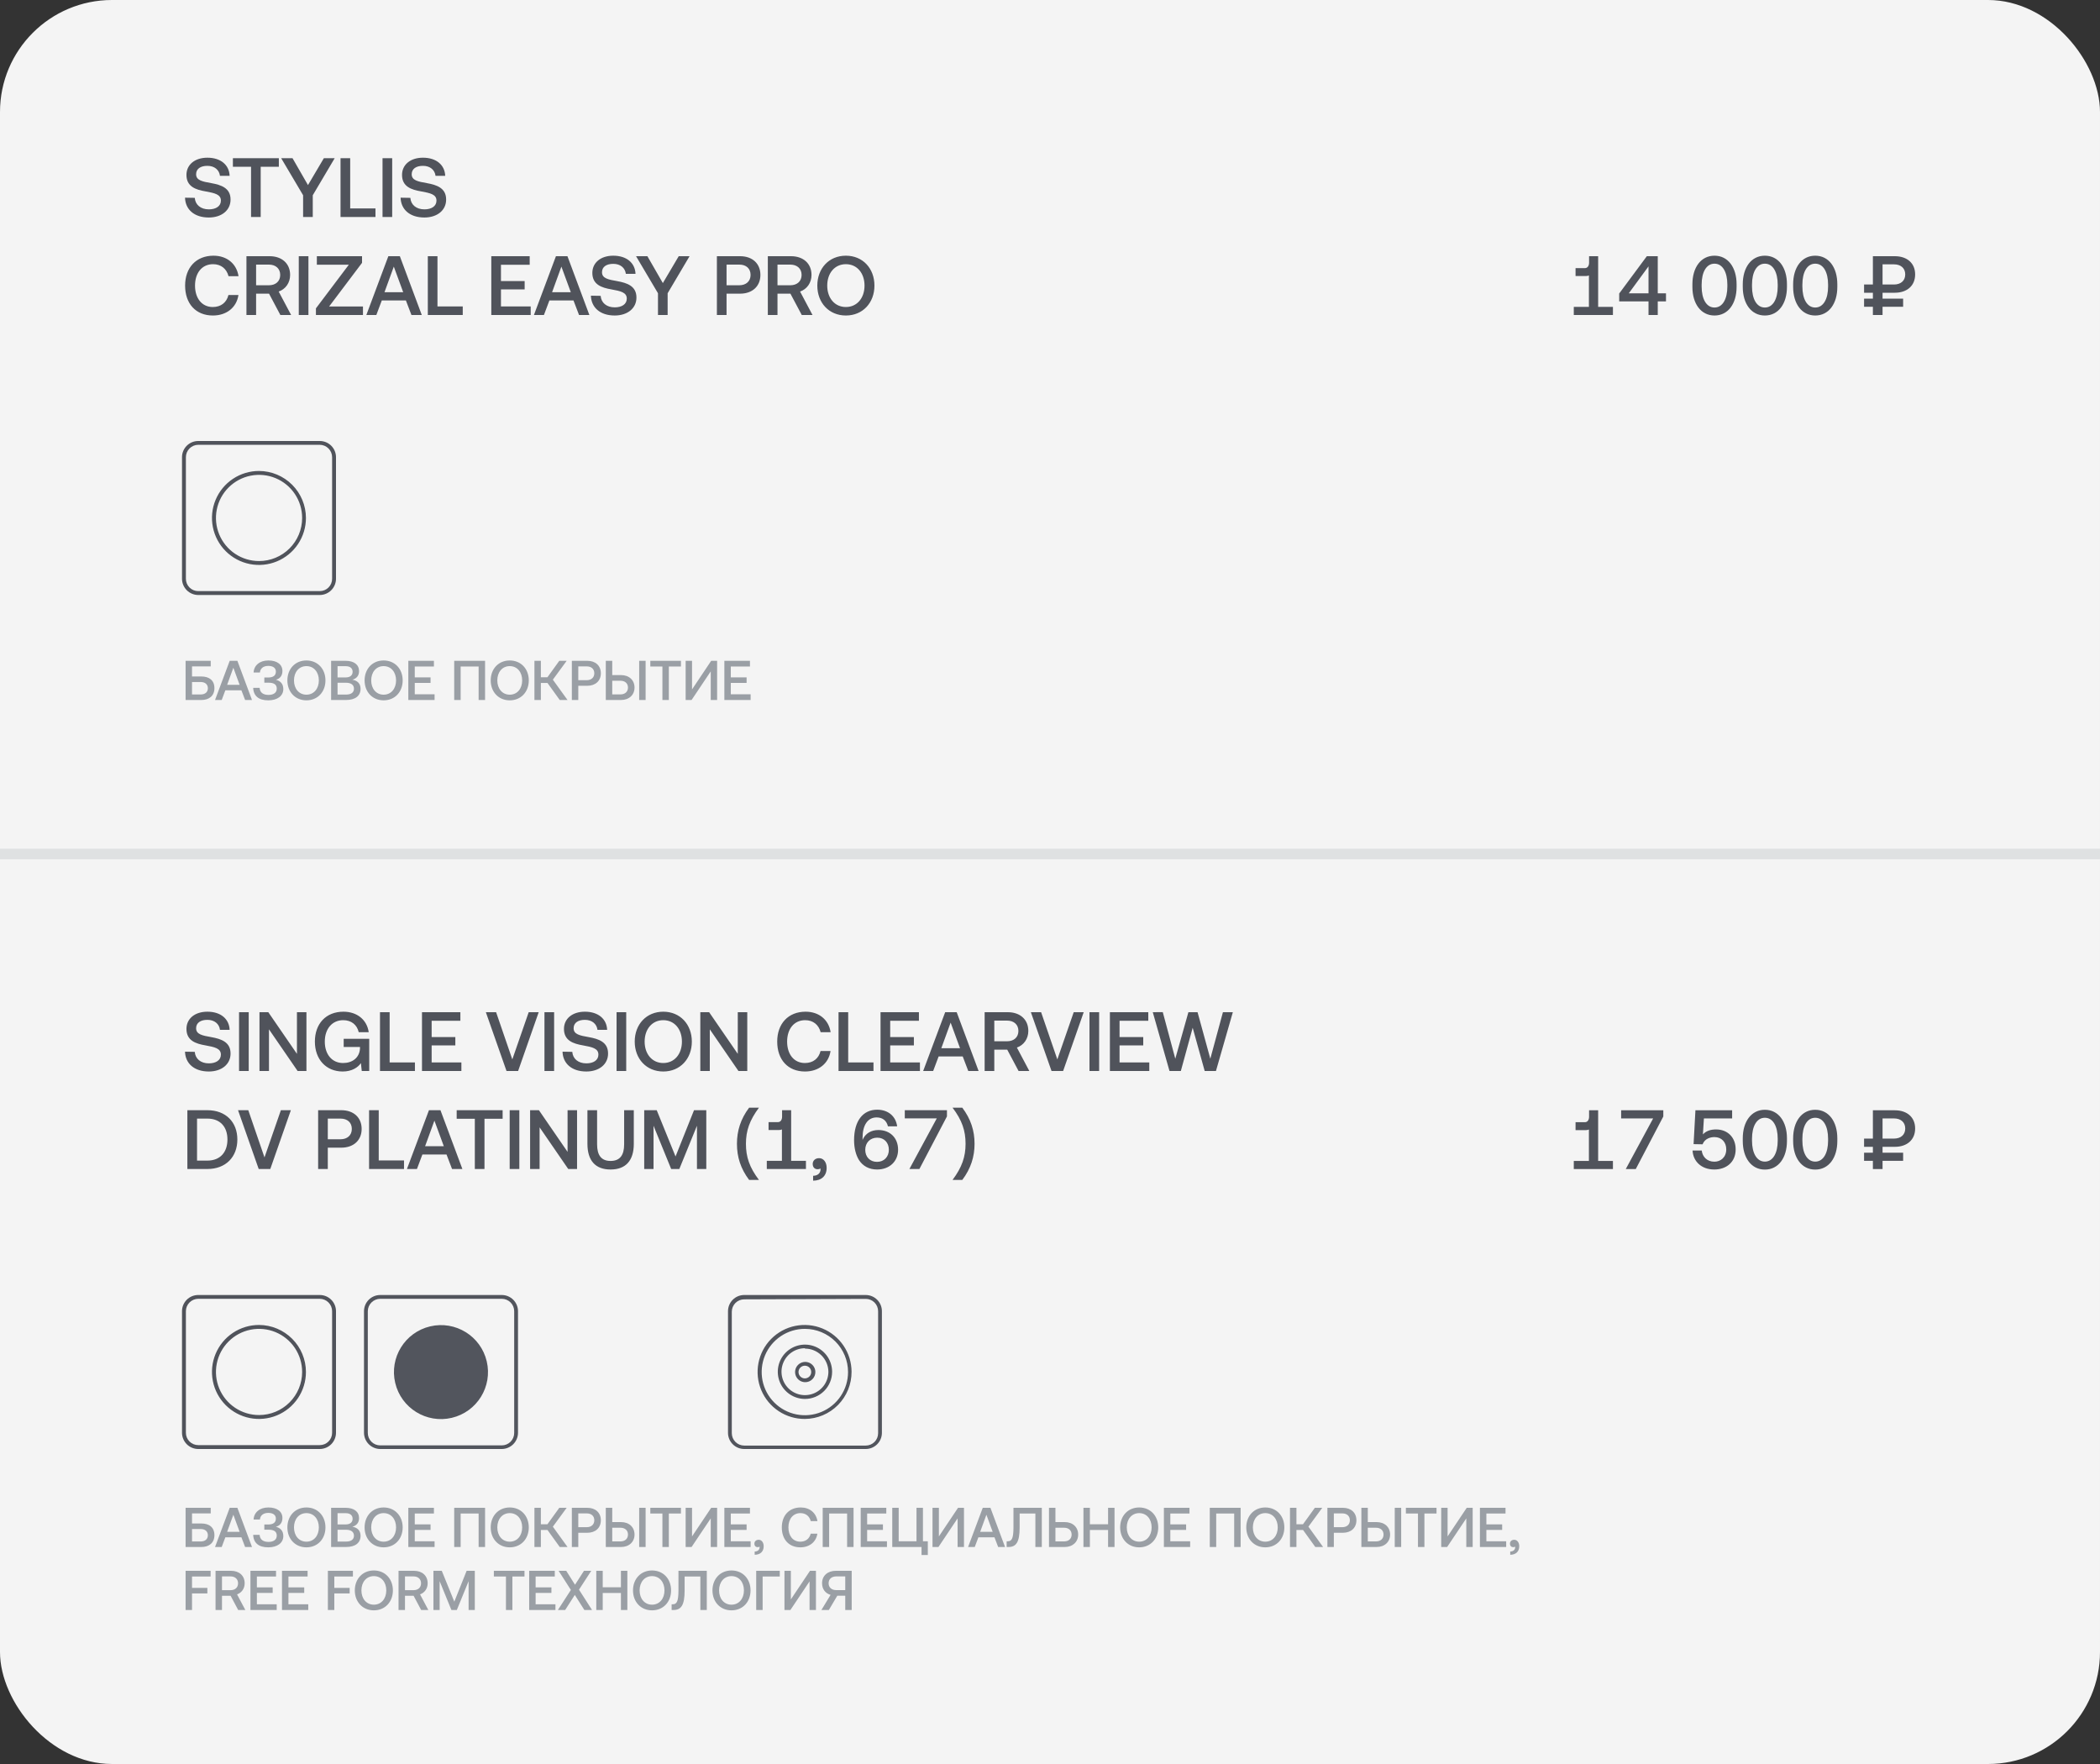 <?xml version="1.0" encoding="UTF-8"?> <svg xmlns="http://www.w3.org/2000/svg" width="300" height="252" viewBox="0 0 300 252" fill="none"><rect x="0" y="0" width="300" height="252" fill="#333333" stroke="none"/> <rect width="300" height="252" rx="16" fill="#F4F4F4"></rect> <path d="M228.307 158.612V165.848H230.419V167.012H224.827V165.848H226.987V161.36C226.867 161.42 226.723 161.444 226.555 161.444H225.079V160.316H226.411C226.807 160.316 227.011 159.968 227.011 159.536V158.612H228.307ZM231.591 159.776V158.612H237.615V159.5L233.679 167.012H232.251L236.163 159.776H231.591ZM245.156 161.348C246.812 161.348 247.952 162.5 247.952 164.192C247.952 166.076 246.56 167.072 244.904 167.072C243.008 167.072 241.868 165.86 241.796 164.36H243.104C243.2 165.236 243.848 165.956 244.916 165.956C245.78 165.956 246.608 165.356 246.608 164.192C246.608 163.172 245.948 162.44 244.916 162.44C244.424 162.44 243.56 162.608 243.224 163.472L241.94 163.448L242.204 158.612H247.448V159.776H243.416L243.272 162.056C243.74 161.552 244.388 161.348 245.156 161.348ZM252.123 167.084C250.179 167.084 248.967 165.392 248.967 163.004V162.62C248.967 160.232 250.179 158.54 252.123 158.54C254.067 158.54 255.279 160.232 255.279 162.62V163.004C255.279 165.392 254.067 167.084 252.123 167.084ZM252.123 165.944C253.299 165.944 253.959 164.696 253.959 162.956V162.668C253.959 160.916 253.299 159.68 252.123 159.68C250.947 159.68 250.287 160.916 250.287 162.668V162.956C250.287 164.696 250.947 165.944 252.123 165.944ZM259.319 167.084C257.375 167.084 256.163 165.392 256.163 163.004V162.62C256.163 160.232 257.375 158.54 259.319 158.54C261.263 158.54 262.475 160.232 262.475 162.62V163.004C262.475 165.392 261.263 167.084 259.319 167.084ZM259.319 165.944C260.495 165.944 261.155 164.696 261.155 162.956V162.668C261.155 160.916 260.495 159.68 259.319 159.68C258.143 159.68 257.483 160.916 257.483 162.668V162.956C257.483 164.696 258.143 165.944 259.319 165.944ZM270.688 163.832H268.936V164.672H271.876V165.836H268.936V167.012H267.556V165.836H266.296V164.672H267.556V163.832H266.296V162.656H267.556V158.612H270.688C272.44 158.612 273.592 159.608 273.592 161.216C273.592 162.824 272.44 163.832 270.688 163.832ZM270.568 159.776H268.936V162.656H270.568C271.552 162.656 272.176 162.104 272.176 161.216C272.176 160.328 271.552 159.776 270.568 159.776Z" fill="#50535B"></path> <path d="M26.432 150.24L27.824 150.264C27.896 151.248 28.664 151.908 29.84 151.908C30.836 151.908 31.556 151.464 31.556 150.66C31.556 149.772 30.68 149.58 29.348 149.34C27.956 149.1 26.636 148.656 26.636 146.988C26.636 145.524 27.836 144.528 29.624 144.528C31.544 144.528 32.744 145.572 32.804 147.12H31.424C31.316 146.268 30.644 145.692 29.624 145.692C28.676 145.692 28.016 146.1 28.016 146.892C28.016 147.756 28.88 147.936 30.2 148.164C31.592 148.416 32.948 148.86 32.936 150.516C32.936 152.028 31.676 153.072 29.828 153.072C27.74 153.072 26.48 151.92 26.432 150.24ZM34.151 153V144.6H35.531V153H34.151ZM38.425 153H37.069V144.6H38.329L42.421 150.552V144.6H43.777V153H42.517L38.425 147.048V153ZM48.955 153.072C46.603 153.072 44.983 151.356 44.983 148.8C44.983 146.244 46.567 144.528 49.063 144.528C51.007 144.528 52.423 145.68 52.675 147.456H51.247C50.995 146.388 50.191 145.74 49.027 145.74C47.431 145.74 46.399 147 46.399 148.8C46.399 150.6 47.407 151.86 49.015 151.86C50.311 151.86 51.355 151.128 51.427 149.772V149.568H49.099V148.404H52.747V153H51.679L51.559 151.872C51.151 152.472 50.287 153.072 48.955 153.072ZM59.276 153H54.284V144.6H55.664V151.776H59.276V153ZM60.284 153V144.6H65.768V145.824H61.664V148.152H65.048V149.34H61.664V151.776H65.912V153H60.284ZM72.36 153L69.408 144.6H70.872L73.188 151.344L75.528 144.6H76.956L74.016 153H72.36ZM77.78 153V144.6H79.16V153H77.78ZM80.362 150.24L81.754 150.264C81.826 151.248 82.594 151.908 83.77 151.908C84.766 151.908 85.486 151.464 85.486 150.66C85.486 149.772 84.61 149.58 83.278 149.34C81.886 149.1 80.566 148.656 80.566 146.988C80.566 145.524 81.766 144.528 83.554 144.528C85.474 144.528 86.674 145.572 86.734 147.12H85.354C85.246 146.268 84.574 145.692 83.554 145.692C82.606 145.692 81.946 146.1 81.946 146.892C81.946 147.756 82.81 147.936 84.13 148.164C85.522 148.416 86.878 148.86 86.866 150.516C86.866 152.028 85.606 153.072 83.758 153.072C81.67 153.072 80.41 151.92 80.362 150.24ZM88.081 153V144.6H89.46V153H88.081ZM98.835 148.8C98.835 151.26 97.166 153.072 94.754 153.072C92.343 153.072 90.674 151.26 90.674 148.8C90.674 146.34 92.343 144.528 94.754 144.528C97.166 144.528 98.835 146.34 98.835 148.8ZM92.091 148.8C92.091 150.576 93.159 151.86 94.754 151.86C96.35 151.86 97.418 150.576 97.418 148.8C97.418 147.024 96.35 145.74 94.754 145.74C93.159 145.74 92.091 147.024 92.091 148.8ZM101.401 153H100.045V144.6H101.305L105.397 150.552V144.6H106.753V153H105.493L101.401 147.048V153ZM115.002 153.072C112.554 153.072 111.03 151.38 111.03 148.8C111.03 146.244 112.602 144.528 115.086 144.528C117.006 144.528 118.386 145.68 118.662 147.456H117.234C116.958 146.4 116.166 145.74 115.026 145.74C113.43 145.74 112.446 147 112.446 148.8C112.446 150.588 113.406 151.86 114.99 151.86C116.154 151.86 116.958 151.212 117.222 150.144H118.65C118.386 151.92 116.958 153.072 115.002 153.072ZM124.783 153H119.791V144.6H121.171V151.776H124.783V153ZM125.791 153V144.6H131.275V145.824H127.171V148.152H130.555V149.34H127.171V151.776H131.419V153H125.791ZM133.309 153H131.881L135.025 144.6H136.669L139.801 153H138.325L137.533 150.924H134.089L133.309 153ZM135.805 146.088L134.473 149.748H137.149L135.805 146.088ZM140.663 153V144.6H143.975C145.727 144.6 146.903 145.644 146.903 147.276C146.903 148.404 146.255 149.304 145.271 149.652L147.047 153H145.511L143.891 149.952H142.043V153H140.663ZM143.867 145.8H142.043V148.752H143.867C144.851 148.752 145.487 148.176 145.487 147.276C145.487 146.376 144.851 145.8 143.867 145.8ZM150.219 153L147.267 144.6H148.731L151.047 151.344L153.387 144.6H154.815L151.875 153H150.219ZM155.639 153V144.6H157.019V153H155.639ZM158.557 153V144.6H164.041V145.824H159.937V148.152H163.321V149.34H159.937V151.776H164.185V153H158.557ZM167.071 153L164.683 144.6L166.111 144.588L167.899 151.248L169.771 144.6H171.079L172.903 151.248L174.703 144.6H176.119L173.707 153H172.099L170.383 146.82L168.691 153H167.071ZM29.624 167H26.768V158.6H29.624C32.252 158.6 33.908 160.292 33.908 162.788C33.908 165.284 32.252 167 29.624 167ZM28.148 159.8V165.8H29.624C31.472 165.8 32.492 164.588 32.492 162.788C32.492 160.988 31.472 159.8 29.624 159.8H28.148ZM36.957 167L34.005 158.6H35.469L37.785 165.344L40.125 158.6H41.553L38.613 167H36.957ZM45.448 167V158.6H48.76C50.512 158.6 51.664 159.644 51.664 161.276C51.664 162.896 50.512 163.952 48.76 163.952H46.828V167H45.448ZM48.652 159.8H46.828V162.752H48.64C49.624 162.752 50.26 162.176 50.26 161.276C50.26 160.364 49.636 159.8 48.652 159.8ZM57.717 167H52.725V158.6H54.105V165.776H57.717V167ZM59.563 167H58.135L61.279 158.6H62.923L66.055 167H64.579L63.787 164.924H60.343L59.563 167ZM62.059 160.088L60.727 163.748H63.403L62.059 160.088ZM65.24 159.824V158.6H71.804V159.824H69.212V167H67.832V159.824H65.24ZM72.811 167V158.6H74.191V167H72.811ZM77.085 167H75.729V158.6H76.989L81.081 164.552V158.6H82.437V167H81.177L77.085 161.048V167ZM83.919 163.4V158.6H85.299V163.472C85.299 165.032 85.899 165.848 87.219 165.848C88.563 165.848 89.163 165.032 89.163 163.472V158.6H90.543V163.4C90.543 165.788 89.403 167.072 87.219 167.072C85.047 167.072 83.919 165.788 83.919 163.4ZM92.03 167V158.6H93.818L96.506 165.212L99.146 158.6H100.898V167H99.566V160.82L97.046 167H95.882L93.362 160.82V167H92.03ZM108.422 168.56H107.018C105.806 166.952 105.278 165.284 105.278 163.4C105.278 161.564 105.794 159.86 107.018 158.24H108.422C107.078 160.04 106.562 161.54 106.562 163.4C106.562 165.272 107.066 166.772 108.422 168.56ZM113.022 158.6V165.836H115.134V167H109.542V165.836H111.702V161.348C111.582 161.408 111.438 161.432 111.27 161.432H109.794V160.304H111.126C111.522 160.304 111.726 159.956 111.726 159.524V158.6H113.022ZM117.013 165.452C117.673 165.452 118.093 166.064 118.093 166.832C118.093 167.996 117.349 168.656 116.161 168.668V167.972C116.917 167.96 117.217 167.492 117.217 167.072C117.217 167.024 117.217 166.964 117.205 166.916C117.097 167 116.953 167.036 116.809 167.036C116.413 167.036 116.101 166.784 116.101 166.268C116.101 165.812 116.461 165.452 117.013 165.452ZM122.707 165.716C122.263 164.996 122.011 164 122.011 162.884C122.011 160.148 123.259 158.528 125.311 158.528C126.847 158.528 127.963 159.428 128.167 160.904H126.847C126.667 160.124 126.115 159.632 125.227 159.632C123.943 159.632 123.223 160.772 123.223 162.524V162.848C123.247 162.8 123.271 162.728 123.319 162.644C123.703 161.912 124.459 161.432 125.479 161.432C127.147 161.432 128.299 162.548 128.299 164.252C128.299 165.896 127.087 167.072 125.299 167.072C124.135 167.072 123.259 166.568 122.707 165.716ZM126.979 164.252C126.979 163.256 126.331 162.524 125.323 162.524C124.303 162.524 123.607 163.244 123.607 164.264C123.607 165.272 124.279 165.98 125.287 165.98C126.307 165.98 126.979 165.248 126.979 164.252ZM129.255 159.764V158.6H135.279V159.488L131.343 167H129.915L133.827 159.764H129.255ZM136.078 158.24H137.47C138.682 159.848 139.222 161.516 139.222 163.4C139.222 165.236 138.694 166.94 137.47 168.56H136.078C137.422 166.76 137.938 165.26 137.938 163.4C137.938 161.528 137.434 160.028 136.078 158.24Z" fill="#50535B"></path> <path d="M0 122L300 122" stroke="#DFE1E2" stroke-width="1.5" stroke-miterlimit="10"></path> <path d="M28.768 221H26.512V215.4H30.104V216.2H27.432V217.64H28.76C29.872 217.64 30.632 218.176 30.632 219.312C30.632 220.4 29.88 221 28.768 221ZM27.432 218.432V220.208H28.68C29.312 220.208 29.696 219.864 29.696 219.32C29.696 218.776 29.304 218.432 28.68 218.432H27.432ZM31.672 221H30.72L32.816 215.4H33.912L36 221H35.016L34.488 219.616H32.192L31.672 221ZM33.336 216.392L32.448 218.832H34.232L33.336 216.392ZM38.322 221.048C36.97 221.048 36.218 220.432 36.17 219.264H37.09C37.138 219.952 37.61 220.272 38.362 220.272C39.09 220.272 39.538 219.944 39.538 219.376C39.538 218.8 39.146 218.528 38.362 218.528H37.762V217.784H38.314C39.066 217.784 39.41 217.48 39.41 216.936C39.41 216.416 38.986 216.128 38.33 216.128C37.618 216.128 37.186 216.488 37.13 217.072H36.226C36.282 216.056 37.098 215.352 38.338 215.352C39.594 215.352 40.346 215.936 40.346 216.856C40.346 217.568 39.962 217.96 39.41 218.112C39.962 218.24 40.474 218.616 40.474 219.432C40.474 220.416 39.626 221.048 38.322 221.048ZM46.494 218.2C46.494 219.84 45.382 221.048 43.774 221.048C42.166 221.048 41.054 219.84 41.054 218.2C41.054 216.56 42.166 215.352 43.774 215.352C45.382 215.352 46.494 216.56 46.494 218.2ZM41.998 218.2C41.998 219.384 42.71 220.24 43.774 220.24C44.838 220.24 45.55 219.384 45.55 218.2C45.55 217.016 44.838 216.16 43.774 216.16C42.71 216.16 41.998 217.016 41.998 218.2ZM47.301 221V215.4H49.357C50.589 215.4 51.293 215.96 51.293 216.88C51.293 217.544 50.917 217.944 50.333 218.104C50.997 218.208 51.509 218.6 51.509 219.4C51.509 220.392 50.781 221 49.429 221H47.301ZM49.381 216.168H48.221V217.776H49.381C50.013 217.776 50.373 217.472 50.373 216.968C50.373 216.472 50.021 216.168 49.381 216.168ZM49.437 218.536H48.221V220.224H49.437C50.173 220.224 50.565 219.912 50.565 219.392C50.565 218.84 50.149 218.536 49.437 218.536ZM57.525 218.2C57.525 219.84 56.413 221.048 54.805 221.048C53.197 221.048 52.085 219.84 52.085 218.2C52.085 216.56 53.197 215.352 54.805 215.352C56.413 215.352 57.525 216.56 57.525 218.2ZM53.029 218.2C53.029 219.384 53.741 220.24 54.805 220.24C55.869 220.24 56.581 219.384 56.581 218.2C56.581 217.016 55.869 216.16 54.805 216.16C53.741 216.16 53.029 217.016 53.029 218.2ZM58.332 221V215.4H61.988V216.216H59.252V217.768H61.508V218.56H59.252V220.184H62.084V221H58.332ZM65.807 221H64.887V215.4H69.295V221H68.375V216.216H65.807V221ZM75.541 218.2C75.541 219.84 74.429 221.048 72.821 221.048C71.213 221.048 70.101 219.84 70.101 218.2C70.101 216.56 71.213 215.352 72.821 215.352C74.429 215.352 75.541 216.56 75.541 218.2ZM71.045 218.2C71.045 219.384 71.757 220.24 72.821 220.24C73.885 220.24 74.597 219.384 74.597 218.2C74.597 217.016 73.885 216.16 72.821 216.16C71.757 216.16 71.045 217.016 71.045 218.2ZM77.268 221H76.348V215.4H77.268V217.752H78.204L79.9 215.4H80.956L78.98 218.096L81.076 221H79.964L78.212 218.568H77.268V221ZM81.692 221V215.4H83.9C85.068 215.4 85.836 216.096 85.836 217.184C85.836 218.264 85.068 218.968 83.9 218.968H82.612V221H81.692ZM83.828 216.2H82.612V218.168H83.82C84.476 218.168 84.9 217.784 84.9 217.184C84.9 216.576 84.484 216.2 83.828 216.2ZM88.711 221H86.543V215.4H87.463V217.44H88.711C89.879 217.44 90.647 218.168 90.647 219.224C90.647 220.264 89.879 221 88.711 221ZM92.231 221H91.311V215.4H92.231V221ZM87.463 218.248V220.2H88.639C89.287 220.2 89.711 219.816 89.711 219.224C89.711 218.624 89.287 218.248 88.631 218.248H87.463ZM92.902 216.216V215.4H97.278V216.216H95.55V221H94.63V216.216H92.902ZM98.797 221H97.95V215.4H98.862V219.488L101.598 215.4H102.446V221H101.534V216.912L98.797 221ZM103.481 221V215.4H107.137V216.216H104.401V217.768H106.657V218.56H104.401V220.184H107.233V221H103.481ZM108.379 219.968C108.819 219.968 109.099 220.376 109.099 220.888C109.099 221.664 108.603 222.104 107.811 222.112V221.648C108.315 221.64 108.515 221.328 108.515 221.048C108.515 221.016 108.515 220.976 108.507 220.944C108.435 221 108.339 221.024 108.243 221.024C107.979 221.024 107.771 220.856 107.771 220.512C107.771 220.208 108.011 219.968 108.379 219.968ZM114.335 221.048C112.703 221.048 111.687 219.92 111.687 218.2C111.687 216.496 112.735 215.352 114.391 215.352C115.671 215.352 116.591 216.12 116.775 217.304H115.823C115.639 216.6 115.111 216.16 114.351 216.16C113.287 216.16 112.631 217 112.631 218.2C112.631 219.392 113.271 220.24 114.327 220.24C115.103 220.24 115.639 219.808 115.815 219.096H116.767C116.591 220.28 115.639 221.048 114.335 221.048ZM118.448 221H117.528V215.4H121.936V221H121.016V216.216H118.448V221ZM122.957 221V215.4H126.613V216.216H123.877V217.768H126.133V218.56H123.877V220.184H126.709V221H122.957ZM131.849 215.4V220.184H132.545V222.144H131.649V221H127.465V215.4H128.385V220.184H130.929V215.4H131.849ZM134.063 221H133.215V215.4H134.127V219.488L136.863 215.4H137.711V221H136.799V216.912L134.063 221ZM139.25 221H138.298L140.394 215.4H141.49L143.578 221H142.594L142.066 219.616H139.77L139.25 221ZM140.914 216.392L140.026 218.832H141.81L140.914 216.392ZM144.062 221H143.806V220.184H143.95C144.526 220.184 144.782 219.816 144.782 218.16V215.4H148.83V221H147.91V216.216H145.662V218.232C145.662 220.32 145.158 221 144.062 221ZM152.096 221H149.856V215.4H150.776V217.44H152.096C153.256 217.44 154.024 218.168 154.024 219.224C154.024 220.264 153.256 221 152.096 221ZM150.776 218.248V220.2H152.016C152.672 220.2 153.088 219.816 153.088 219.224C153.088 218.624 152.664 218.248 152.016 218.248H150.776ZM154.778 221V215.4H155.698V217.752H158.298V215.4H159.218V221H158.298V218.568H155.698V221H154.778ZM165.463 218.2C165.463 219.84 164.351 221.048 162.743 221.048C161.135 221.048 160.023 219.84 160.023 218.2C160.023 216.56 161.135 215.352 162.743 215.352C164.351 215.352 165.463 216.56 165.463 218.2ZM160.967 218.2C160.967 219.384 161.679 220.24 162.743 220.24C163.807 220.24 164.519 219.384 164.519 218.2C164.519 217.016 163.807 216.16 162.743 216.16C161.679 216.16 160.967 217.016 160.967 218.2ZM166.27 221V215.4H169.926V216.216H167.19V217.768H169.446V218.56H167.19V220.184H170.022V221H166.27ZM173.745 221H172.825V215.4H177.233V221H176.312V216.216H173.745V221ZM183.478 218.2C183.478 219.84 182.366 221.048 180.758 221.048C179.15 221.048 178.038 219.84 178.038 218.2C178.038 216.56 179.15 215.352 180.758 215.352C182.366 215.352 183.478 216.56 183.478 218.2ZM178.982 218.2C178.982 219.384 179.694 220.24 180.758 220.24C181.822 220.24 182.534 219.384 182.534 218.2C182.534 217.016 181.822 216.16 180.758 216.16C179.694 216.16 178.982 217.016 178.982 218.2ZM185.205 221H184.285V215.4H185.205V217.752H186.141L187.837 215.4H188.893L186.917 218.096L189.013 221H187.901L186.149 218.568H185.205V221ZM189.629 221V215.4H191.837C193.005 215.4 193.773 216.096 193.773 217.184C193.773 218.264 193.005 218.968 191.837 218.968H190.549V221H189.629ZM191.765 216.2H190.549V218.168H191.757C192.413 218.168 192.837 217.784 192.837 217.184C192.837 216.576 192.421 216.2 191.765 216.2ZM196.649 221H194.481V215.4H195.401V217.44H196.649C197.817 217.44 198.585 218.168 198.585 219.224C198.585 220.264 197.817 221 196.649 221ZM200.169 221H199.249V215.4H200.169V221ZM195.401 218.248V220.2H196.577C197.225 220.2 197.649 219.816 197.649 219.224C197.649 218.624 197.225 218.248 196.569 218.248H195.401ZM200.84 216.216V215.4H205.216V216.216H203.488V221H202.568V216.216H200.84ZM206.735 221H205.887V215.4H206.799V219.488L209.535 215.4H210.383V221H209.471V216.912L206.735 221ZM211.418 221V215.4H215.074V216.216H212.338V217.768H214.594V218.56H212.338V220.184H215.17V221H211.418ZM216.316 219.968C216.756 219.968 217.036 220.376 217.036 220.888C217.036 221.664 216.54 222.104 215.748 222.112V221.648C216.252 221.64 216.452 221.328 216.452 221.048C216.452 221.016 216.452 220.976 216.444 220.944C216.372 221 216.276 221.024 216.18 221.024C215.916 221.024 215.708 220.856 215.708 220.512C215.708 220.208 215.948 219.968 216.316 219.968ZM26.512 230V224.4H30.088V225.216H27.432V226.84H29.624V227.632H27.432V230H26.512ZM30.793 230V224.4H33.001C34.169 224.4 34.953 225.096 34.953 226.184C34.953 226.936 34.521 227.536 33.865 227.768L35.049 230H34.025L32.945 227.968H31.713V230H30.793ZM32.929 225.2H31.713V227.168H32.929C33.585 227.168 34.009 226.784 34.009 226.184C34.009 225.584 33.585 225.2 32.929 225.2ZM35.778 230V224.4H39.434V225.216H36.698V226.768H38.954V227.56H36.698V229.184H39.53V230H35.778ZM40.285 230V224.4H43.941V225.216H41.205V226.768H43.461V227.56H41.205V229.184H44.037V230H40.285ZM46.84 230V224.4H50.416V225.216H47.76V226.84H49.952V227.632H47.76V230H46.84ZM56.127 227.2C56.127 228.84 55.015 230.048 53.407 230.048C51.799 230.048 50.687 228.84 50.687 227.2C50.687 225.56 51.799 224.352 53.407 224.352C55.015 224.352 56.127 225.56 56.127 227.2ZM51.631 227.2C51.631 228.384 52.343 229.24 53.407 229.24C54.471 229.24 55.183 228.384 55.183 227.2C55.183 226.016 54.471 225.16 53.407 225.16C52.343 225.16 51.631 226.016 51.631 227.2ZM56.934 230V224.4H59.142C60.31 224.4 61.094 225.096 61.094 226.184C61.094 226.936 60.662 227.536 60.006 227.768L61.19 230H60.166L59.086 227.968H57.854V230H56.934ZM59.07 225.2H57.854V227.168H59.07C59.726 227.168 60.15 226.784 60.15 226.184C60.15 225.584 59.726 225.2 59.07 225.2ZM61.918 230V224.4H63.11L64.902 228.808L66.662 224.4H67.83V230H66.942V225.88L65.262 230H64.486L62.806 225.88V230H61.918ZM70.551 225.216V224.4H74.927V225.216H73.199V230H72.279V225.216H70.551ZM75.598 230V224.4H79.254V225.216H76.518V226.768H78.774V227.56H76.518V229.184H79.35V230H75.598ZM79.698 230L81.554 227.136L79.802 224.4H80.89L82.146 226.392L83.426 224.4H84.466L82.714 227.096L84.578 230H83.482L82.114 227.848L80.738 230H79.698ZM85.184 230V224.4H86.104V226.752H88.704V224.4H89.624V230H88.704V227.568H86.104V230H85.184ZM95.869 227.2C95.869 228.84 94.757 230.048 93.149 230.048C91.541 230.048 90.429 228.84 90.429 227.2C90.429 225.56 91.541 224.352 93.149 224.352C94.757 224.352 95.869 225.56 95.869 227.2ZM91.373 227.2C91.373 228.384 92.085 229.24 93.149 229.24C94.213 229.24 94.925 228.384 94.925 227.2C94.925 226.016 94.213 225.16 93.149 225.16C92.085 225.16 91.373 226.016 91.373 227.2ZM96.203 230H95.947V229.184H96.091C96.667 229.184 96.923 228.816 96.923 227.16V224.4H100.971V230H100.051V225.216H97.803V227.232C97.803 229.32 97.299 230 96.203 230ZM107.22 227.2C107.22 228.84 106.108 230.048 104.5 230.048C102.892 230.048 101.78 228.84 101.78 227.2C101.78 225.56 102.892 224.352 104.5 224.352C106.108 224.352 107.22 225.56 107.22 227.2ZM102.724 227.2C102.724 228.384 103.436 229.24 104.5 229.24C105.564 229.24 106.276 228.384 106.276 227.2C106.276 226.016 105.564 225.16 104.5 225.16C103.436 225.16 102.724 226.016 102.724 227.2ZM108.948 230H108.028V224.4H111.396V225.216H108.948V230ZM112.915 230H112.067V224.4H112.979V228.488L115.715 224.4H116.563V230H115.651V225.912L112.915 230ZM119.406 224.4H121.67V230H120.75V227.96H119.614L118.406 230H117.342L118.654 227.84C117.878 227.608 117.438 226.992 117.438 226.168C117.438 225.112 118.23 224.4 119.406 224.4ZM119.47 227.16H120.75V225.2H119.47C118.806 225.2 118.374 225.576 118.374 226.176C118.374 226.776 118.798 227.16 119.47 227.16Z" fill="#9A9FA5"></path> <path d="M64.539 202.548C68.149 201.696 70.385 198.081 69.533 194.473C68.68 190.864 65.063 188.63 61.453 189.482C57.843 190.333 55.607 193.948 56.459 197.556C57.311 201.165 60.928 203.399 64.539 202.548Z" fill="#52555D"></path> <path d="M71.683 207H54.316C53.701 206.997 53.112 206.75 52.678 206.314C52.244 205.877 52 205.287 52 204.672V187.315C52 186.701 52.244 186.112 52.678 185.678C53.113 185.244 53.702 185 54.316 185H71.683C71.988 185 72.289 185.06 72.57 185.176C72.851 185.293 73.106 185.463 73.322 185.678C73.537 185.893 73.707 186.148 73.824 186.429C73.94 186.71 74 187.011 74 187.315V204.711C73.99 205.319 73.742 205.9 73.309 206.327C72.876 206.755 72.292 206.997 71.683 207ZM54.316 185.543C53.847 185.547 53.398 185.734 53.067 186.066C52.735 186.397 52.547 186.846 52.544 187.315V204.711C52.544 205.181 52.73 205.631 53.063 205.964C53.395 206.296 53.846 206.483 54.316 206.483H71.683C72.154 206.483 72.605 206.296 72.937 205.964C73.27 205.631 73.457 205.181 73.457 204.711V187.315C73.457 186.845 73.27 186.394 72.937 186.062C72.605 185.73 72.154 185.543 71.683 185.543H54.316Z" fill="#52555D"></path> <path d="M114.993 202.706C113.664 202.716 112.362 202.332 111.252 201.602C110.142 200.872 109.274 199.828 108.757 198.604C108.24 197.38 108.098 196.03 108.349 194.726C108.6 193.421 109.233 192.22 110.167 191.275C111.101 190.33 112.295 189.683 113.596 189.417C114.898 189.151 116.25 189.277 117.48 189.78C118.71 190.282 119.763 191.139 120.506 192.24C121.249 193.342 121.648 194.639 121.653 195.968C121.66 197.744 120.963 199.45 119.715 200.713C118.467 201.976 116.768 202.692 114.993 202.706ZM114.993 189.837C113.772 189.835 112.578 190.194 111.562 190.871C110.545 191.547 109.753 192.51 109.284 193.637C108.815 194.764 108.691 196.005 108.927 197.202C109.164 198.4 109.751 199.5 110.613 200.364C111.475 201.228 112.574 201.817 113.771 202.056C114.969 202.295 116.21 202.174 117.338 201.707C118.466 201.241 119.43 200.45 120.108 199.435C120.787 198.42 121.149 197.227 121.149 196.007C121.149 194.373 120.501 192.805 119.347 191.649C118.193 190.492 116.627 189.841 114.993 189.837Z" fill="#52555D"></path> <path d="M114.993 199.848C114.226 199.848 113.476 199.62 112.838 199.194C112.2 198.768 111.702 198.162 111.409 197.453C111.115 196.744 111.038 195.964 111.188 195.211C111.338 194.458 111.707 193.767 112.25 193.224C112.792 192.682 113.484 192.312 114.236 192.162C114.989 192.013 115.769 192.09 116.478 192.383C117.187 192.677 117.793 193.174 118.22 193.812C118.646 194.45 118.873 195.201 118.873 195.968C118.873 196.997 118.465 197.984 117.737 198.712C117.009 199.439 116.022 199.848 114.993 199.848ZM114.993 192.605C114.331 192.605 113.683 192.802 113.132 193.17C112.581 193.538 112.152 194.061 111.899 194.673C111.645 195.285 111.579 195.959 111.708 196.609C111.837 197.258 112.156 197.855 112.625 198.324C113.093 198.792 113.69 199.111 114.34 199.24C114.99 199.37 115.663 199.303 116.275 199.05C116.887 198.796 117.411 198.367 117.779 197.816C118.147 197.265 118.343 196.618 118.343 195.955C118.33 195.076 117.971 194.237 117.344 193.62C116.717 193.003 115.873 192.657 114.993 192.657V192.605Z" fill="#52555D"></path> <path d="M114.993 197.455C114.71 197.447 114.436 197.357 114.203 197.195C113.971 197.033 113.792 196.806 113.687 196.543C113.582 196.28 113.557 195.992 113.614 195.715C113.671 195.438 113.808 195.183 114.008 194.983C114.208 194.783 114.463 194.646 114.74 194.588C115.018 194.531 115.306 194.557 115.569 194.661C115.832 194.766 116.058 194.946 116.22 195.178C116.382 195.41 116.473 195.685 116.481 195.968C116.486 196.165 116.451 196.36 116.378 196.543C116.305 196.726 116.196 196.892 116.057 197.031C115.918 197.171 115.752 197.28 115.569 197.353C115.386 197.426 115.19 197.461 114.993 197.455ZM114.993 195.101C114.814 195.099 114.637 195.15 114.487 195.248C114.336 195.345 114.218 195.486 114.148 195.651C114.077 195.816 114.057 195.999 114.091 196.175C114.124 196.352 114.209 196.514 114.336 196.642C114.462 196.77 114.623 196.858 114.799 196.894C114.975 196.93 115.158 196.912 115.324 196.844C115.49 196.776 115.632 196.66 115.732 196.511C115.832 196.362 115.886 196.186 115.886 196.007C115.887 195.888 115.866 195.771 115.821 195.661C115.777 195.551 115.712 195.451 115.629 195.367C115.546 195.283 115.447 195.216 115.338 195.17C115.229 195.125 115.112 195.101 114.993 195.101Z" fill="#52555D"></path> <path d="M123.672 207H106.315C105.701 207 105.112 206.756 104.678 206.322C104.244 205.888 104 205.299 104 204.685V187.315C104 186.701 104.244 186.112 104.678 185.678C105.112 185.244 105.701 185 106.315 185H123.672C123.976 185 124.277 185.06 124.558 185.176C124.839 185.293 125.094 185.463 125.309 185.678C125.524 185.893 125.694 186.148 125.811 186.429C125.927 186.71 125.987 187.011 125.987 187.315V204.685C125.987 204.989 125.927 205.29 125.811 205.571C125.694 205.852 125.524 206.107 125.309 206.322C125.094 206.537 124.839 206.707 124.558 206.824C124.277 206.94 123.976 207 123.672 207ZM106.315 185.621C105.847 185.621 105.399 185.806 105.067 186.135C104.735 186.465 104.547 186.912 104.543 187.38V204.75C104.547 205.217 104.735 205.665 105.067 205.994C105.399 206.324 105.847 206.509 106.315 206.509H123.672C123.904 206.51 124.134 206.466 124.349 206.378C124.564 206.291 124.759 206.161 124.924 205.998C125.089 205.834 125.22 205.64 125.309 205.426C125.398 205.211 125.444 204.982 125.444 204.75V187.315C125.444 187.083 125.398 186.853 125.309 186.639C125.22 186.425 125.089 186.23 124.924 186.067C124.759 185.903 124.564 185.774 124.349 185.686C124.134 185.599 123.904 185.554 123.672 185.556L106.315 185.621Z" fill="#52555D"></path> <path d="M37.007 189.281C35.678 189.279 34.38 189.67 33.274 190.406C32.168 191.142 31.306 192.19 30.796 193.416C30.286 194.642 30.151 195.992 30.409 197.295C30.666 198.598 31.305 199.796 32.243 200.736C33.181 201.676 34.377 202.316 35.679 202.576C36.982 202.836 38.332 202.704 39.559 202.197C40.787 201.689 41.836 200.829 42.574 199.724C43.312 198.62 43.706 197.322 43.706 195.994C43.703 194.217 42.996 192.513 41.741 191.256C40.486 189.998 38.784 189.288 37.007 189.281ZM37.007 202.15C35.789 202.15 34.599 201.789 33.586 201.113C32.574 200.436 31.785 199.475 31.319 198.35C30.853 197.225 30.731 195.987 30.969 194.793C31.206 193.599 31.793 192.502 32.654 191.641C33.514 190.78 34.611 190.193 35.806 189.956C37 189.718 38.238 189.84 39.363 190.306C40.488 190.772 41.449 191.561 42.126 192.573C42.802 193.586 43.163 194.776 43.163 195.994C43.163 197.627 42.514 199.192 41.36 200.347C40.205 201.502 38.639 202.15 37.007 202.15Z" fill="#50535B"></path> <path d="M45.685 185H28.315C28.011 185 27.71 185.06 27.429 185.176C27.148 185.293 26.893 185.463 26.678 185.678C26.463 185.893 26.293 186.148 26.176 186.429C26.06 186.71 26 187.011 26 187.315V204.672C26 205.287 26.244 205.877 26.677 206.314C27.111 206.75 27.7 206.997 28.315 207H45.685C46.3 206.997 46.889 206.75 47.323 206.314C47.757 205.877 48 205.287 48 204.672V187.315C48 186.701 47.756 186.112 47.322 185.678C46.888 185.244 46.299 185 45.685 185ZM47.444 204.672C47.446 204.904 47.401 205.134 47.314 205.349C47.226 205.564 47.097 205.759 46.933 205.924C46.77 206.089 46.575 206.22 46.361 206.309C46.147 206.398 45.917 206.444 45.685 206.444H28.315C28.083 206.444 27.853 206.398 27.639 206.309C27.425 206.22 27.23 206.089 27.067 205.924C26.903 205.759 26.774 205.564 26.686 205.349C26.599 205.134 26.554 204.904 26.556 204.672V187.315C26.556 186.847 26.741 186.399 27.07 186.067C27.4 185.735 27.847 185.547 28.315 185.543H45.685C46.153 185.547 46.6 185.735 46.929 186.067C47.259 186.399 47.444 186.847 47.444 187.315V204.672Z" fill="#50535B"></path> <path d="M228.307 36.6V43.836H230.419V45H224.827V43.836H226.987V39.348C226.867 39.408 226.723 39.432 226.555 39.432H225.079V38.304H226.411C226.807 38.304 227.011 37.956 227.011 37.524V36.6H228.307ZM231.315 43.056V41.928L235.263 36.6H236.823V41.904H237.999V43.056H236.823V45H235.503V43.056H231.315ZM235.503 38.052L232.683 41.904H235.503V38.052ZM244.928 45.072C242.984 45.072 241.772 43.38 241.772 40.992V40.608C241.772 38.22 242.984 36.528 244.928 36.528C246.872 36.528 248.084 38.22 248.084 40.608V40.992C248.084 43.38 246.872 45.072 244.928 45.072ZM244.928 43.932C246.104 43.932 246.764 42.684 246.764 40.944V40.656C246.764 38.904 246.104 37.668 244.928 37.668C243.752 37.668 243.092 38.904 243.092 40.656V40.944C243.092 42.684 243.752 43.932 244.928 43.932ZM252.123 45.072C250.179 45.072 248.967 43.38 248.967 40.992V40.608C248.967 38.22 250.179 36.528 252.123 36.528C254.067 36.528 255.279 38.22 255.279 40.608V40.992C255.279 43.38 254.067 45.072 252.123 45.072ZM252.123 43.932C253.299 43.932 253.959 42.684 253.959 40.944V40.656C253.959 38.904 253.299 37.668 252.123 37.668C250.947 37.668 250.287 38.904 250.287 40.656V40.944C250.287 42.684 250.947 43.932 252.123 43.932ZM259.319 45.072C257.375 45.072 256.163 43.38 256.163 40.992V40.608C256.163 38.22 257.375 36.528 259.319 36.528C261.263 36.528 262.475 38.22 262.475 40.608V40.992C262.475 43.38 261.263 45.072 259.319 45.072ZM259.319 43.932C260.495 43.932 261.155 42.684 261.155 40.944V40.656C261.155 38.904 260.495 37.668 259.319 37.668C258.143 37.668 257.483 38.904 257.483 40.656V40.944C257.483 42.684 258.143 43.932 259.319 43.932ZM270.688 41.82H268.936V42.66H271.876V43.824H268.936V45H267.556V43.824H266.296V42.66H267.556V41.82H266.296V40.644H267.556V36.6H270.688C272.44 36.6 273.592 37.596 273.592 39.204C273.592 40.812 272.44 41.82 270.688 41.82ZM270.568 37.764H268.936V40.644H270.568C271.552 40.644 272.176 40.092 272.176 39.204C272.176 38.316 271.552 37.764 270.568 37.764Z" fill="#50535B"></path> <path d="M26.432 28.24L27.824 28.264C27.896 29.248 28.664 29.908 29.84 29.908C30.836 29.908 31.556 29.464 31.556 28.66C31.556 27.772 30.68 27.58 29.348 27.34C27.956 27.1 26.636 26.656 26.636 24.988C26.636 23.524 27.836 22.528 29.624 22.528C31.544 22.528 32.744 23.572 32.804 25.12H31.424C31.316 24.268 30.644 23.692 29.624 23.692C28.676 23.692 28.016 24.1 28.016 24.892C28.016 25.756 28.88 25.936 30.2 26.164C31.592 26.416 32.948 26.86 32.936 28.516C32.936 30.028 31.676 31.072 29.828 31.072C27.74 31.072 26.48 29.92 26.432 28.24ZM33.271 23.824V22.6H39.835V23.824H37.243V31H35.863V23.824H33.271ZM43.301 27.892L40.169 22.6H41.789L43.997 26.44L46.265 22.6H47.813L44.681 27.892V31H43.301V27.892ZM53.639 31H48.647V22.6H50.027V29.776H53.639V31ZM54.647 31V22.6H56.027V31H54.647ZM57.229 28.24L58.621 28.264C58.693 29.248 59.461 29.908 60.637 29.908C61.633 29.908 62.353 29.464 62.353 28.66C62.353 27.772 61.477 27.58 60.145 27.34C58.753 27.1 57.433 26.656 57.433 24.988C57.433 23.524 58.633 22.528 60.421 22.528C62.341 22.528 63.541 23.572 63.601 25.12H62.221C62.113 24.268 61.441 23.692 60.421 23.692C59.473 23.692 58.813 24.1 58.813 24.892C58.813 25.756 59.677 25.936 60.997 26.164C62.389 26.416 63.745 26.86 63.733 28.516C63.733 30.028 62.473 31.072 60.625 31.072C58.537 31.072 57.277 29.92 57.229 28.24ZM30.416 45.072C27.968 45.072 26.444 43.38 26.444 40.8C26.444 38.244 28.016 36.528 30.5 36.528C32.42 36.528 33.8 37.68 34.076 39.456H32.648C32.372 38.4 31.58 37.74 30.44 37.74C28.844 37.74 27.86 39 27.86 40.8C27.86 42.588 28.82 43.86 30.404 43.86C31.568 43.86 32.372 43.212 32.636 42.144H34.064C33.8 43.92 32.372 45.072 30.416 45.072ZM35.206 45V36.6H38.517C40.27 36.6 41.446 37.644 41.446 39.276C41.446 40.404 40.797 41.304 39.813 41.652L41.59 45H40.053L38.434 41.952H36.586V45H35.206ZM38.41 37.8H36.586V40.752H38.41C39.394 40.752 40.029 40.176 40.029 39.276C40.029 38.376 39.394 37.8 38.41 37.8ZM42.682 45V36.6H44.062V45H42.682ZM45.264 37.812V36.6H51.72V37.548L47.016 43.788H51.852V45H45.132V44.052L49.836 37.812H45.264ZM53.762 45H52.334L55.478 36.6H57.122L60.254 45H58.778L57.986 42.924H54.542L53.762 45ZM56.258 38.088L54.926 41.748H57.602L56.258 38.088ZM66.108 45H61.116V36.6H62.496V43.776H66.108V45ZM70.186 45V36.6H75.67V37.824H71.566V40.152H74.95V41.34H71.566V43.776H75.814V45H70.186ZM77.704 45H76.276L79.42 36.6H81.064L84.196 45H82.72L81.928 42.924H78.484L77.704 45ZM80.2 38.088L78.868 41.748H81.544L80.2 38.088ZM84.416 42.24L85.808 42.264C85.88 43.248 86.648 43.908 87.824 43.908C88.82 43.908 89.54 43.464 89.54 42.66C89.54 41.772 88.664 41.58 87.332 41.34C85.94 41.1 84.62 40.656 84.62 38.988C84.62 37.524 85.82 36.528 87.608 36.528C89.528 36.528 90.728 37.572 90.788 39.12H89.408C89.3 38.268 88.628 37.692 87.608 37.692C86.66 37.692 86 38.1 86 38.892C86 39.756 86.864 39.936 88.184 40.164C89.576 40.416 90.932 40.86 90.92 42.516C90.92 44.028 89.66 45.072 87.812 45.072C85.724 45.072 84.464 43.92 84.416 42.24ZM93.997 41.892L90.865 36.6H92.485L94.693 40.44L96.961 36.6H98.509L95.377 41.892V45H93.997V41.892ZM102.413 45V36.6H105.725C107.477 36.6 108.629 37.644 108.629 39.276C108.629 40.896 107.477 41.952 105.725 41.952H103.793V45H102.413ZM105.617 37.8H103.793V40.752H105.605C106.589 40.752 107.225 40.176 107.225 39.276C107.225 38.364 106.601 37.8 105.617 37.8ZM109.69 45V36.6H113.002C114.754 36.6 115.93 37.644 115.93 39.276C115.93 40.404 115.282 41.304 114.298 41.652L116.074 45H114.538L112.918 41.952H111.07V45H109.69ZM112.894 37.8H111.07V40.752H112.894C113.878 40.752 114.514 40.176 114.514 39.276C114.514 38.376 113.878 37.8 112.894 37.8ZM124.92 40.8C124.92 43.26 123.252 45.072 120.84 45.072C118.428 45.072 116.76 43.26 116.76 40.8C116.76 38.34 118.428 36.528 120.84 36.528C123.252 36.528 124.92 38.34 124.92 40.8ZM118.176 40.8C118.176 42.576 119.244 43.86 120.84 43.86C122.436 43.86 123.504 42.576 123.504 40.8C123.504 39.024 122.436 37.74 120.84 37.74C119.244 37.74 118.176 39.024 118.176 40.8Z" fill="#50535B"></path> <path d="M28.768 100H26.512V94.4H30.104V95.2H27.432V96.64H28.76C29.872 96.64 30.632 97.176 30.632 98.312C30.632 99.4 29.88 100 28.768 100ZM27.432 97.432V99.208H28.68C29.312 99.208 29.696 98.864 29.696 98.32C29.696 97.776 29.304 97.432 28.68 97.432H27.432ZM31.672 100H30.72L32.816 94.4H33.912L36 100H35.016L34.488 98.616H32.192L31.672 100ZM33.336 95.392L32.448 97.832H34.232L33.336 95.392ZM38.322 100.048C36.97 100.048 36.218 99.432 36.17 98.264H37.09C37.138 98.952 37.61 99.272 38.362 99.272C39.09 99.272 39.538 98.944 39.538 98.376C39.538 97.8 39.146 97.528 38.362 97.528H37.762V96.784H38.314C39.066 96.784 39.41 96.48 39.41 95.936C39.41 95.416 38.986 95.128 38.33 95.128C37.618 95.128 37.186 95.488 37.13 96.072H36.226C36.282 95.056 37.098 94.352 38.338 94.352C39.594 94.352 40.346 94.936 40.346 95.856C40.346 96.568 39.962 96.96 39.41 97.112C39.962 97.24 40.474 97.616 40.474 98.432C40.474 99.416 39.626 100.048 38.322 100.048ZM46.494 97.2C46.494 98.84 45.382 100.048 43.774 100.048C42.166 100.048 41.054 98.84 41.054 97.2C41.054 95.56 42.166 94.352 43.774 94.352C45.382 94.352 46.494 95.56 46.494 97.2ZM41.998 97.2C41.998 98.384 42.71 99.24 43.774 99.24C44.838 99.24 45.55 98.384 45.55 97.2C45.55 96.016 44.838 95.16 43.774 95.16C42.71 95.16 41.998 96.016 41.998 97.2ZM47.301 100V94.4H49.357C50.589 94.4 51.293 94.96 51.293 95.88C51.293 96.544 50.917 96.944 50.333 97.104C50.997 97.208 51.509 97.6 51.509 98.4C51.509 99.392 50.781 100 49.429 100H47.301ZM49.381 95.168H48.221V96.776H49.381C50.013 96.776 50.373 96.472 50.373 95.968C50.373 95.472 50.021 95.168 49.381 95.168ZM49.437 97.536H48.221V99.224H49.437C50.173 99.224 50.565 98.912 50.565 98.392C50.565 97.84 50.149 97.536 49.437 97.536ZM57.525 97.2C57.525 98.84 56.413 100.048 54.805 100.048C53.197 100.048 52.085 98.84 52.085 97.2C52.085 95.56 53.197 94.352 54.805 94.352C56.413 94.352 57.525 95.56 57.525 97.2ZM53.029 97.2C53.029 98.384 53.741 99.24 54.805 99.24C55.869 99.24 56.581 98.384 56.581 97.2C56.581 96.016 55.869 95.16 54.805 95.16C53.741 95.16 53.029 96.016 53.029 97.2ZM58.332 100V94.4H61.988V95.216H59.252V96.768H61.508V97.56H59.252V99.184H62.084V100H58.332ZM65.807 100H64.887V94.4H69.295V100H68.375V95.216H65.807V100ZM75.541 97.2C75.541 98.84 74.429 100.048 72.821 100.048C71.213 100.048 70.101 98.84 70.101 97.2C70.101 95.56 71.213 94.352 72.821 94.352C74.429 94.352 75.541 95.56 75.541 97.2ZM71.045 97.2C71.045 98.384 71.757 99.24 72.821 99.24C73.885 99.24 74.597 98.384 74.597 97.2C74.597 96.016 73.885 95.16 72.821 95.16C71.757 95.16 71.045 96.016 71.045 97.2ZM77.268 100H76.348V94.4H77.268V96.752H78.204L79.9 94.4H80.956L78.98 97.096L81.076 100H79.964L78.212 97.568H77.268V100ZM81.692 100V94.4H83.9C85.068 94.4 85.836 95.096 85.836 96.184C85.836 97.264 85.068 97.968 83.9 97.968H82.612V100H81.692ZM83.828 95.2H82.612V97.168H83.82C84.476 97.168 84.9 96.784 84.9 96.184C84.9 95.576 84.484 95.2 83.828 95.2ZM88.711 100H86.543V94.4H87.463V96.44H88.711C89.879 96.44 90.647 97.168 90.647 98.224C90.647 99.264 89.879 100 88.711 100ZM92.231 100H91.311V94.4H92.231V100ZM87.463 97.248V99.2H88.639C89.287 99.2 89.711 98.816 89.711 98.224C89.711 97.624 89.287 97.248 88.631 97.248H87.463ZM92.902 95.216V94.4H97.278V95.216H95.55V100H94.63V95.216H92.902ZM98.797 100H97.95V94.4H98.862V98.488L101.598 94.4H102.446V100H101.534V95.912L98.797 100ZM103.481 100V94.4H107.137V95.216H104.401V96.768H106.657V97.56H104.401V99.184H107.233V100H103.481Z" fill="#9A9FA5"></path> <path d="M37.007 67.281C35.678 67.279 34.38 67.67 33.274 68.406C32.168 69.142 31.306 70.19 30.796 71.416C30.286 72.642 30.151 73.992 30.409 75.295C30.666 76.598 31.305 77.796 32.243 78.736C33.181 79.676 34.377 80.316 35.679 80.576C36.982 80.836 38.332 80.704 39.559 80.197C40.787 79.689 41.836 78.829 42.574 77.724C43.312 76.62 43.706 75.322 43.706 73.994C43.703 72.217 42.996 70.513 41.741 69.256C40.486 67.998 38.784 67.288 37.007 67.281ZM37.007 80.15C35.789 80.15 34.599 79.789 33.586 79.113C32.574 78.436 31.785 77.475 31.319 76.35C30.853 75.225 30.731 73.987 30.969 72.793C31.206 71.599 31.793 70.501 32.654 69.641C33.514 68.78 34.611 68.193 35.806 67.956C37 67.718 38.238 67.84 39.363 68.306C40.488 68.772 41.449 69.561 42.126 70.573C42.802 71.586 43.163 72.776 43.163 73.994C43.163 75.627 42.514 77.192 41.36 78.347C40.205 79.501 38.639 80.15 37.007 80.15Z" fill="#50535B"></path> <path d="M45.685 63H28.315C28.011 63 27.71 63.06 27.429 63.176C27.148 63.293 26.893 63.463 26.678 63.678C26.463 63.893 26.293 64.148 26.176 64.429C26.06 64.71 26 65.011 26 65.315V82.672C26 83.287 26.244 83.877 26.677 84.314C27.111 84.75 27.7 84.997 28.315 85H45.685C46.3 84.997 46.889 84.75 47.323 84.314C47.757 83.877 48 83.287 48 82.672V65.315C48 64.701 47.756 64.112 47.322 63.678C46.888 63.244 46.299 63 45.685 63ZM47.444 82.672C47.446 82.904 47.401 83.134 47.314 83.349C47.226 83.564 47.097 83.759 46.933 83.924C46.77 84.089 46.575 84.22 46.361 84.309C46.147 84.398 45.917 84.444 45.685 84.444H28.315C28.083 84.444 27.853 84.398 27.639 84.309C27.425 84.22 27.23 84.089 27.067 83.924C26.903 83.759 26.774 83.564 26.686 83.349C26.599 83.134 26.554 82.904 26.556 82.672V65.315C26.556 64.847 26.741 64.399 27.07 64.067C27.4 63.735 27.847 63.547 28.315 63.543H45.685C46.153 63.547 46.6 63.735 46.929 64.067C47.259 64.399 47.444 64.847 47.444 65.315V82.672Z" fill="#50535B"></path> </svg> 